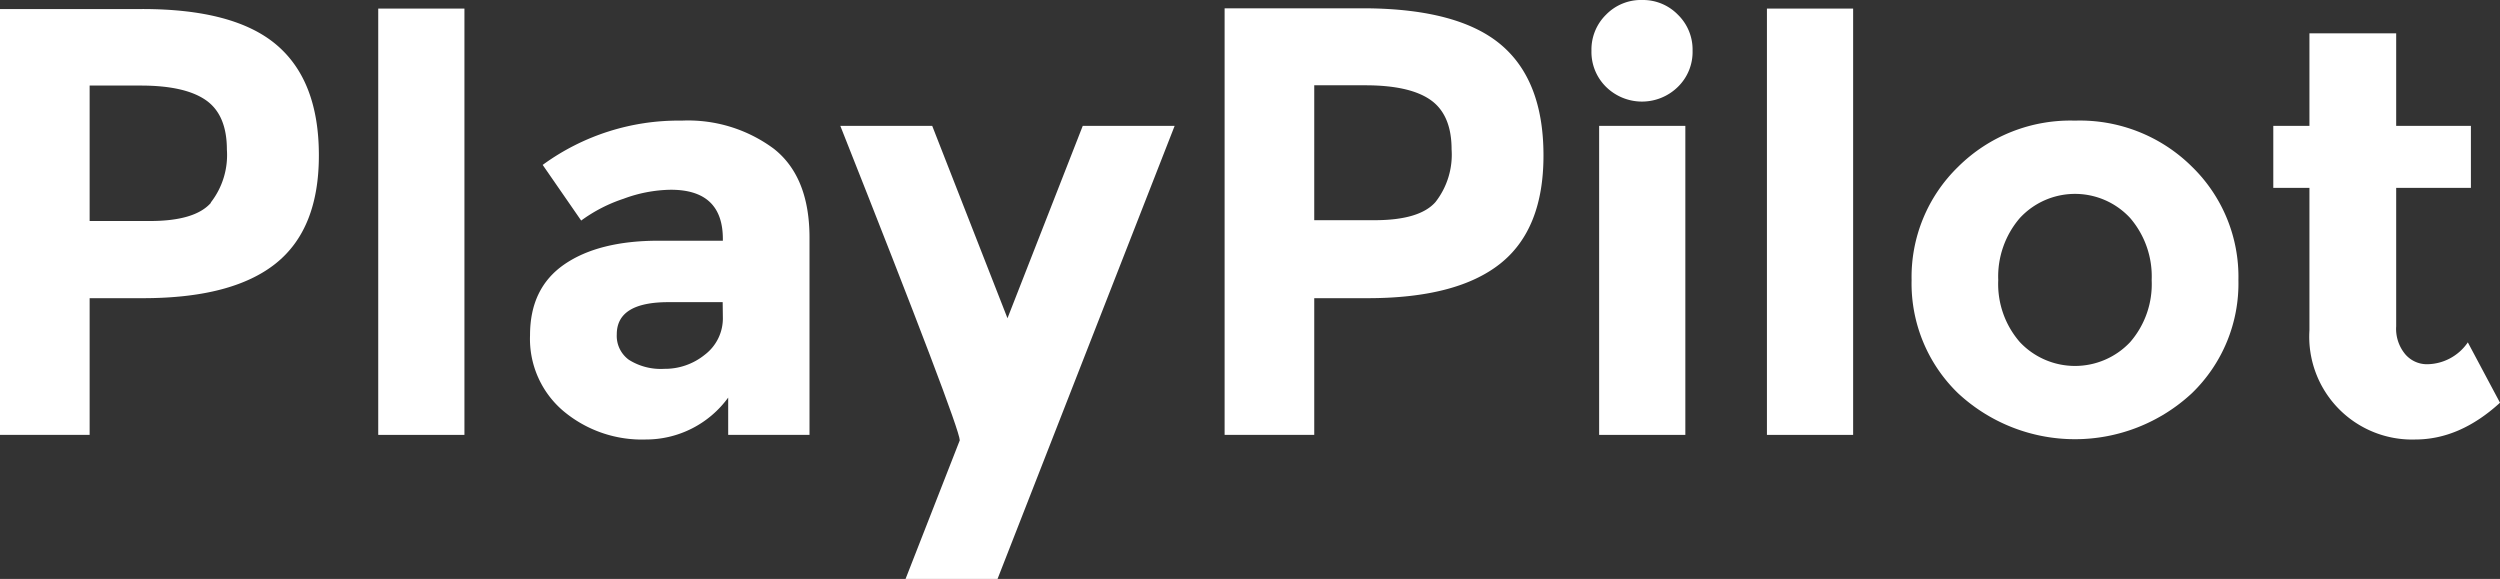 <svg xmlns="http://www.w3.org/2000/svg" viewBox="0 0 276.68 64.07"><rect x="0" y="0" width="276.68" height="64.07" fill="#333333" stroke="none"/><defs><style>.cls-1{fill:white;}</style></defs><g id="Layer_2" data-name="Layer 2"><g id="Layer_1-2" data-name="Layer 1"><path class="cls-1" d="M15.7,1H0V48.13H9.92V33h5.91q9.85,0,14.66-3.82t4.8-12q0-8.23-4.68-12.21T15.7,1Zm7.63,21.46q-1.77,2-6.74,2H9.92V9.47h5.66q4.89,0,7.21,1.62c1.55,1.08,2.32,2.91,2.32,5.47A8.55,8.55,0,0,1,23.33,22.41Z"/><rect class="cls-1" x="41.86" y="0.95" width="9.54" height="47.18"/><path class="cls-1" d="M75.44,13.35a25.46,25.46,0,0,0-15.38,4.9l4.26,6.16A16.82,16.82,0,0,1,69,22a15.54,15.54,0,0,1,5.24-1Q80,21,80,26.45v.19H72.9q-6.62,0-10.43,2.61C59.93,31,58.66,33.6,58.66,37.1a10.46,10.46,0,0,0,3.69,8.39,13.52,13.52,0,0,0,9.12,3.15A11.25,11.25,0,0,0,80.59,44v4.13h9V26.32q0-6.74-3.94-9.85A15.91,15.91,0,0,0,75.44,13.35ZM80,35.1A5.05,5.05,0,0,1,78,39.26a7,7,0,0,1-4.49,1.56,6.62,6.62,0,0,1-3.91-1A3.27,3.27,0,0,1,68.26,37c0-2.37,1.9-3.56,5.72-3.56h6Z"/><path class="cls-1" d="M151.23.92h-15.7V48.13h9.92V33h5.91q9.85,0,14.66-3.81t4.8-12q0-8.24-4.67-12.21T151.23.92Zm7.63,21.45q-1.77,2-6.74,2h-6.67V9.44h5.66c3.26,0,5.67.54,7.21,1.62s2.33,2.9,2.33,5.46A8.51,8.51,0,0,1,158.86,22.37Z"/><rect class="cls-1" x="176.98" y="13.93" width="9.54" height="34.2"/><path class="cls-1" d="M181.75,0a5.39,5.39,0,0,0-4,1.62,5.41,5.41,0,0,0-1.62,4,5.42,5.42,0,0,0,1.62,4,5.67,5.67,0,0,0,7.94,0,5.39,5.39,0,0,0,1.63-4,5.38,5.38,0,0,0-1.63-4A5.39,5.39,0,0,0,181.75,0Z"/><rect class="cls-1" x="195.55" y="0.95" width="9.54" height="47.18"/><path class="cls-1" d="M229.64,13.35a17.63,17.63,0,0,0-12.94,5.12A17,17,0,0,0,211.56,31a16.9,16.9,0,0,0,5.14,12.52,19,19,0,0,0,25.88,0A16.88,16.88,0,0,0,247.73,31a17,17,0,0,0-5.15-12.56A17.6,17.6,0,0,0,229.64,13.35Zm6.11,24.51a8.38,8.38,0,0,1-12.21,0A9.79,9.79,0,0,1,221.15,31a9.93,9.93,0,0,1,2.39-6.87,8.31,8.31,0,0,1,12.21,0A9.92,9.92,0,0,1,238.13,31,9.78,9.78,0,0,1,235.75,37.86Z"/><path class="cls-1" d="M273.12,37.89a5.53,5.53,0,0,1-4.52,2.42,3.15,3.15,0,0,1-2.41-1.11,4.4,4.4,0,0,1-1-3.09V20.79h8.27V13.93h-8.27V3.69h-9.6V13.93h-4v6.86h4V36.56A11.38,11.38,0,0,0,267.3,48.64q4.93,0,9.38-4.07Z"/><path class="cls-1" d="M111.5,35.22l-8.33-21.29H93q13.17,33.22,13.22,34.8l-6,15.34h10.18L130,13.93H119.83Z"/></g></g></svg>